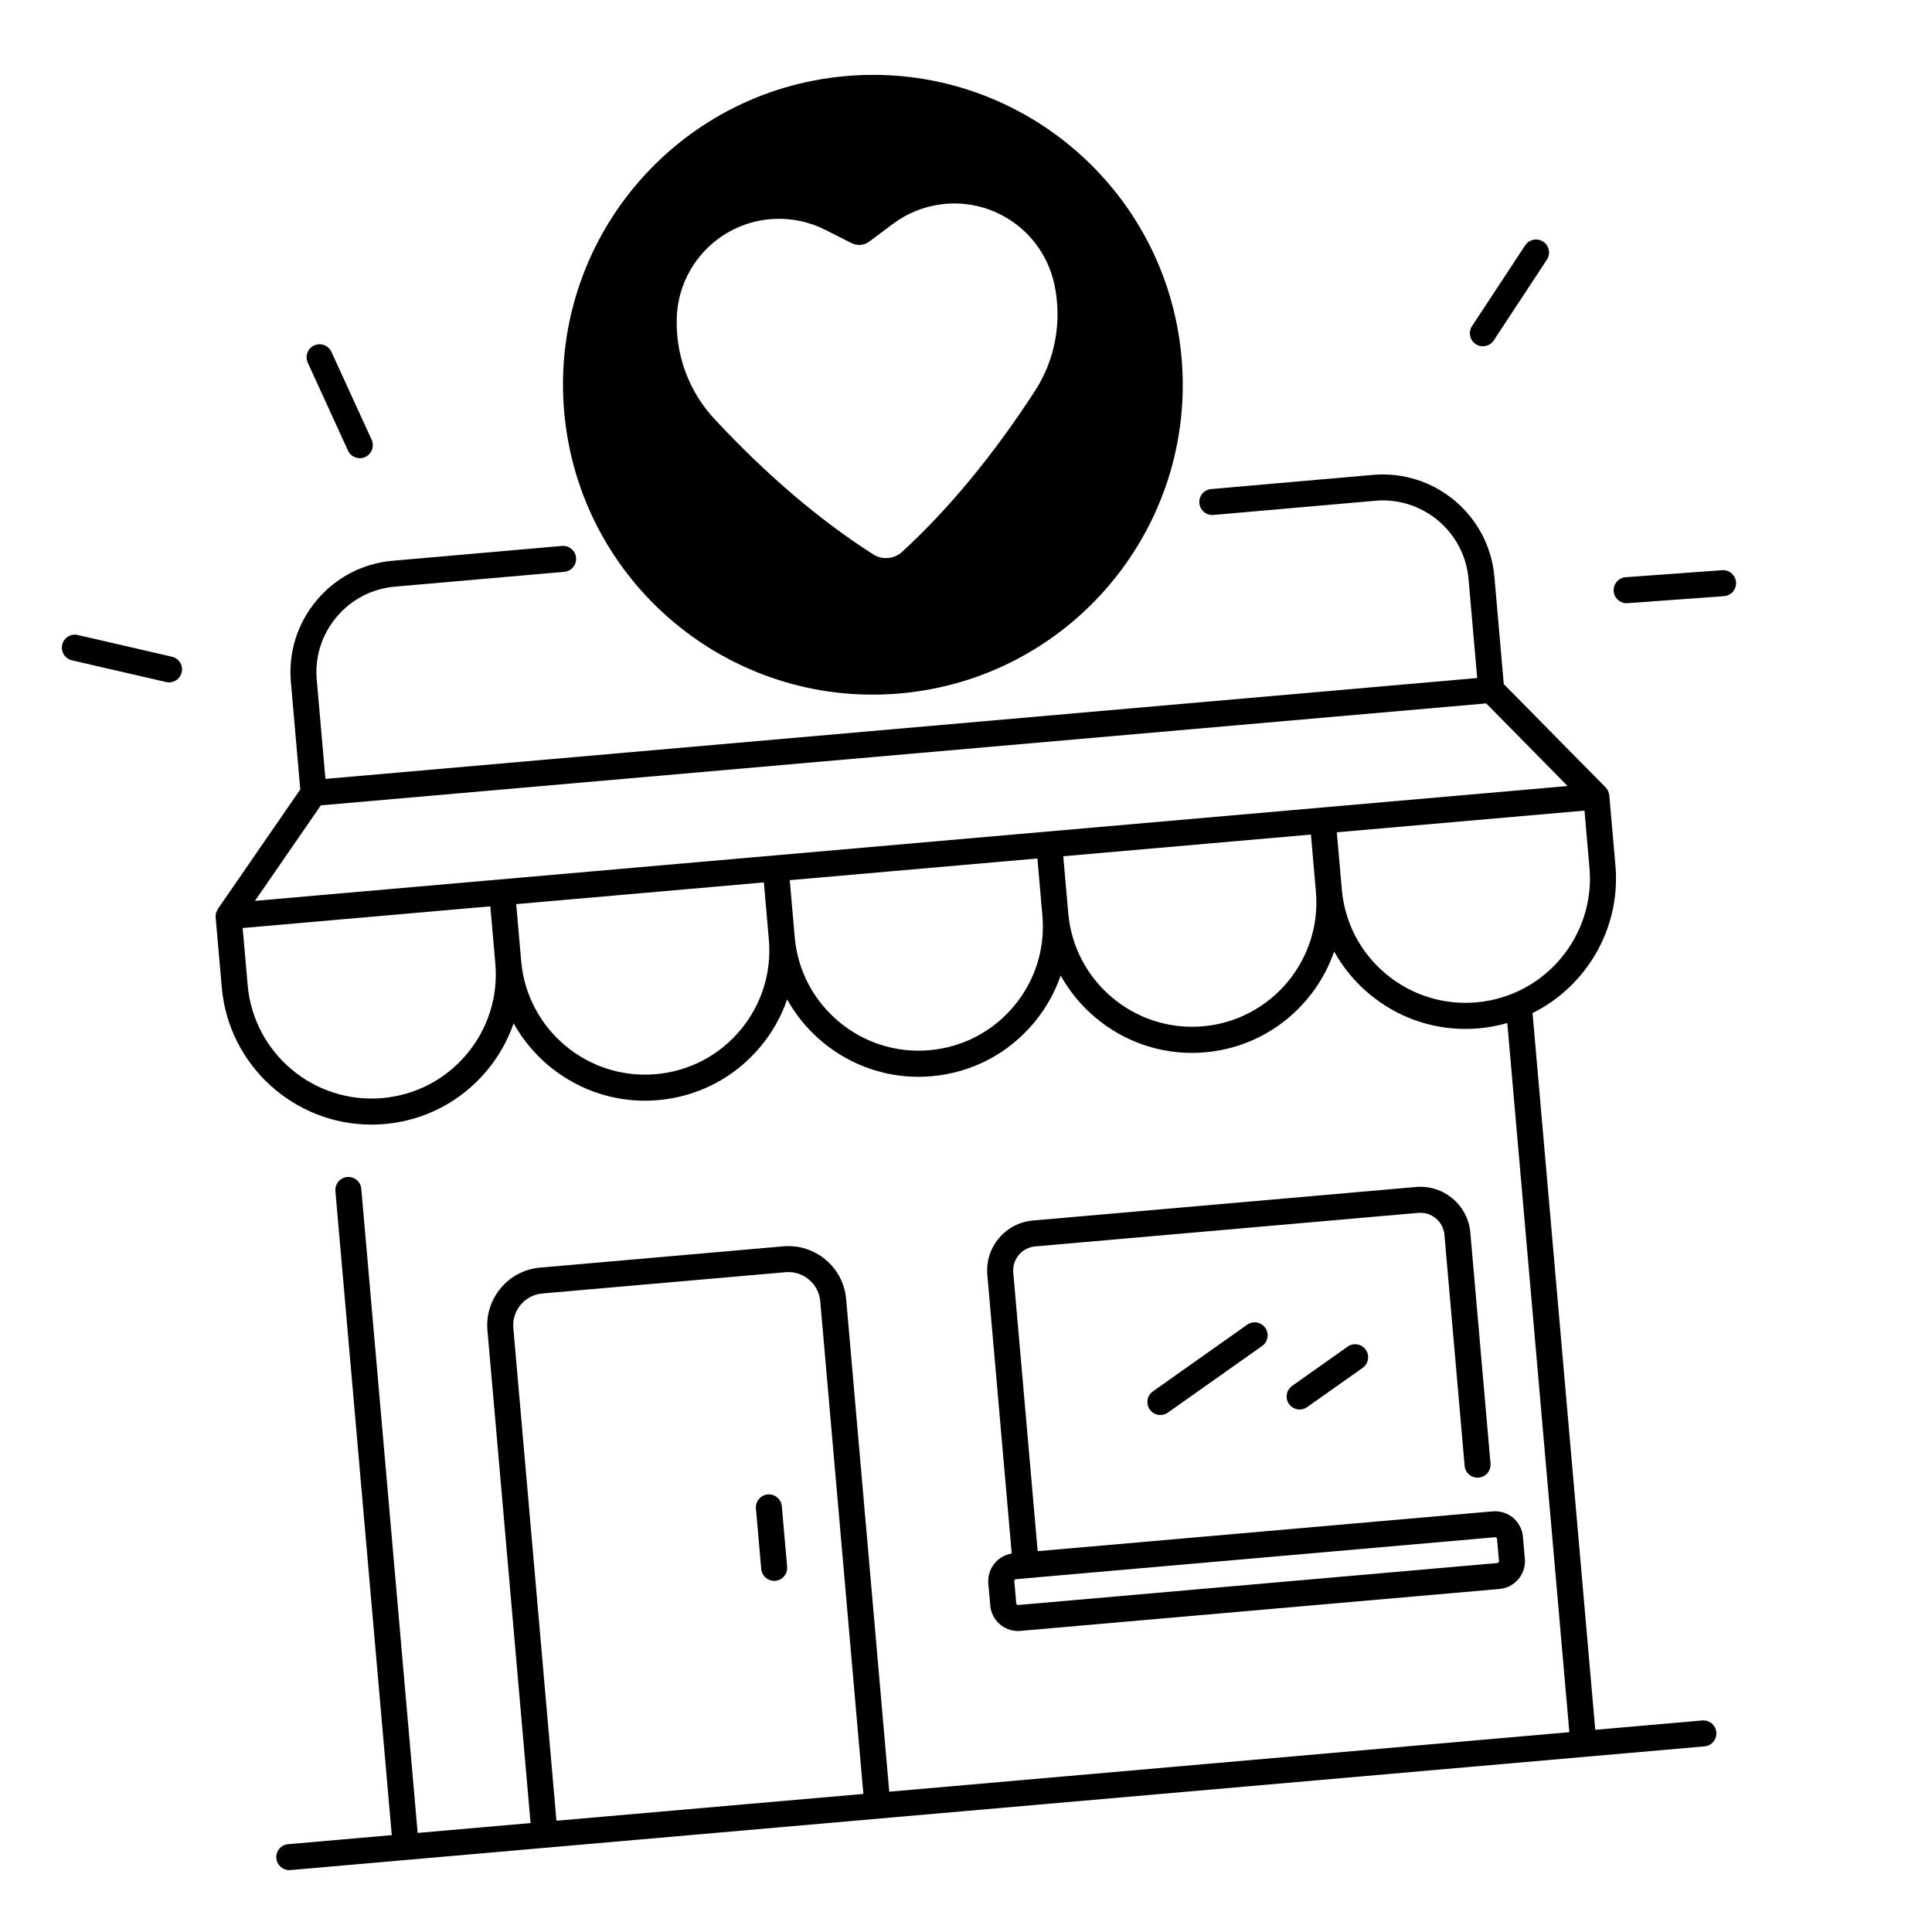 <?xml version="1.0" encoding="UTF-8"?>
<!-- Uploaded to: ICON Repo, www.iconrepo.com, Generator: ICON Repo Mixer Tools -->
<svg fill="#000000" width="800px" height="800px" version="1.1" viewBox="144 144 512 512" xmlns="http://www.w3.org/2000/svg">
 <g>
  <path d="m382.48 327.77c45.184-3.957 78.602-43.789 74.645-88.965-3.957-45.184-43.789-78.602-88.965-74.645-45.184 3.957-78.602 43.789-74.645 88.965 3.957 45.172 43.789 78.598 88.965 74.645zm-59.129-99.699c0.543-14.09 11.777-25.418 25.871-26.055 4.664-0.215 9.309 0.789 13.48 2.894l6.977 3.523c1.516 0.766 3.336 0.609 4.695-0.414l6.258-4.684c3.738-2.805 8.137-4.586 12.773-5.188 13.984-1.812 27.02 7.391 30.004 21.176 2.106 9.77 0.266 19.996-5.188 28.367-10.707 16.461-22.355 30.789-35.141 42.547-2.117 1.938-5.285 2.215-7.695 0.668-14.633-9.359-28.586-21.441-41.988-35.797-6.832-7.309-10.422-17.051-10.047-27.039z"/>
  <path d="m501.14 500.87-14.711 10.402c-1.555 1.102-1.918 3.246-0.828 4.801 0.668 0.945 1.73 1.457 2.812 1.457 0.688 0 1.379-0.207 1.988-0.629l14.711-10.402c1.555-1.102 1.918-3.246 0.828-4.801-1.09-1.555-3.246-1.93-4.801-0.828z"/>
  <path d="m347.46 540.04c-1.898 0.168-3.297 1.84-3.129 3.731l1.406 16.031c0.156 1.789 1.664 3.141 3.426 3.141 0.098 0 0.207 0 0.305-0.012 1.898-0.168 3.297-1.84 3.129-3.731l-1.406-16.031c-0.156-1.891-1.828-3.289-3.731-3.129z"/>
  <path d="m474.51 495.06-24.984 17.672c-1.555 1.102-1.918 3.246-0.828 4.801 0.668 0.945 1.73 1.457 2.812 1.457 0.688 0 1.379-0.207 1.988-0.629l24.984-17.672c1.555-1.102 1.918-3.246 0.828-4.801-1.102-1.555-3.246-1.918-4.801-0.828z"/>
  <path d="m595.12 599.94-28.359 2.481-16.621-189.94c14.23-7.086 23.43-22.367 21.965-39.133l-1.625-18.559c-0.07-0.777-0.395-1.457-0.875-1.996-0.031-0.039-0.059-0.078-0.098-0.129l-26.992-27.375-2.488-28.469c-1.426-16.297-15.844-28.387-32.137-26.973l-42.922 3.758c-1.898 0.168-3.297 1.84-3.129 3.731 0.168 1.891 1.84 3.297 3.731 3.129l42.922-3.758c12.508-1.102 23.586 8.195 24.68 20.703l2.301 26.273-305.23 26.734-2.301-26.273c-0.531-6.062 1.328-11.965 5.246-16.629 3.918-4.664 9.406-7.519 15.469-8.051l44.879-3.926c1.898-0.168 3.297-1.84 3.129-3.731-0.168-1.898-1.832-3.285-3.731-3.129l-44.879 3.926c-7.891 0.688-15.047 4.418-20.141 10.488-5.098 6.07-7.519 13.766-6.828 21.656l2.488 28.469-21.824 31.645c-0.031 0.051-0.051 0.098-0.078 0.137-0.395 0.629-0.582 1.367-0.523 2.117l1.625 18.559c1.812 20.703 19.238 36.359 39.645 36.359 1.16 0 2.32-0.051 3.504-0.156 10.598-0.926 20.203-5.922 27.039-14.07 3.188-3.797 5.59-8.078 7.152-12.625 6.867 12.34 20.055 20.516 34.793 20.516 1.16 0 2.32-0.051 3.504-0.156 10.598-0.926 20.203-5.922 27.039-14.07 3.188-3.797 5.59-8.078 7.152-12.625 6.867 12.34 20.055 20.516 34.793 20.516 1.16 0 2.32-0.051 3.504-0.156 10.598-0.926 20.203-5.922 27.039-14.07 3.188-3.797 5.59-8.078 7.152-12.625 6.867 12.34 20.055 20.516 34.793 20.516 1.16 0 2.32-0.051 3.504-0.156 16.137-1.406 29.195-12.309 34.176-26.715 2.344 4.211 5.441 8.012 9.25 11.199 7.242 6.07 16.195 9.32 25.535 9.32 1.172 0 2.352-0.051 3.543-0.156 2.609-0.227 5.125-0.707 7.559-1.406l16.441 187.93-180.23 15.773-11.426-130.56c-0.738-8.434-8.207-14.699-16.641-13.965l-64.461 5.637c-4.082 0.355-7.793 2.281-10.422 5.434-2.637 3.141-3.898 7.125-3.531 11.207l11.426 130.56-29.922 2.617-14.938-170.7c-0.168-1.898-1.84-3.297-3.731-3.129-1.898 0.168-3.297 1.84-3.129 3.731l14.938 170.68-27.465 2.402c-1.898 0.168-3.297 1.84-3.129 3.731 0.156 1.789 1.664 3.141 3.426 3.141 0.098 0 0.207 0 0.305-0.012l374.76-32.785c1.898-0.168 3.297-1.84 3.129-3.731-0.164-1.891-1.828-3.289-3.727-3.133zm-327.43-176.58c-5.656 6.742-13.598 10.875-22.367 11.641-18.105 1.586-34.105-11.848-35.691-29.941l-1.32-15.125 65.633-5.746 1.32 15.125c0.77 8.773-1.93 17.316-7.574 24.047zm72.488-6.336c-5.656 6.742-13.598 10.875-22.367 11.641-18.105 1.586-34.105-11.848-35.691-29.941l-1.32-15.125 65.633-5.746 1.32 15.125c0.77 8.762-1.926 17.305-7.574 24.047zm72.492-6.348c-5.656 6.742-13.598 10.875-22.367 11.641-18.086 1.586-34.105-11.848-35.691-29.941l-1.32-15.125 65.633-5.746 1.32 15.125c0.77 8.773-1.926 17.305-7.574 24.047zm50.125 5.305c-18.086 1.574-34.105-11.848-35.691-29.941l-0.5-5.719-0.828-9.406 65.633-5.746 1.32 15.125c1.594 18.09-11.836 34.102-29.934 35.688zm-251.23-33.242 17.457-25.309 308.84-27.02 21.578 21.895zm323.72 26.895c-8.766 0.766-17.309-1.93-24.051-7.578-6.742-5.656-10.875-13.598-11.641-22.367l-1.32-15.125 65.633-5.746 1.32 15.125c1.586 18.098-11.844 34.105-29.941 35.691zm-243.82 216.88-11.426-130.56c-0.195-2.254 0.492-4.449 1.949-6.18s3.492-2.793 5.746-2.992l64.461-5.637c0.246-0.02 0.5-0.031 0.746-0.031 4.34 0 8.051 3.324 8.434 7.734l11.426 130.56z"/>
  <path d="m526.79 471.24 5.352 61.215c0.168 1.898 1.832 3.285 3.731 3.129 1.898-0.168 3.297-1.84 3.129-3.731l-5.352-61.215c-0.641-7.301-7.094-12.715-14.395-12.074l-101.52 8.887c-3.531 0.305-6.742 1.977-9.023 4.695-2.281 2.715-3.367 6.16-3.059 9.691l6.465 73.867c-3.789 0.602-6.535 4.043-6.199 7.922l0.512 5.863c0.336 3.836 3.562 6.742 7.352 6.742 0.215 0 0.434-0.012 0.648-0.031l126.96-11.109c1.969-0.168 3.738-1.102 5.008-2.609 1.27-1.504 1.871-3.426 1.703-5.383l-0.512-5.863c-0.355-4.055-3.938-7.055-7.988-6.711l-120.61 10.551-6.465-73.84c-0.148-1.703 0.375-3.356 1.477-4.664 1.102-1.309 2.637-2.117 4.34-2.262l101.52-8.887c3.512-0.316 6.621 2.301 6.93 5.816zm-113.55 91.254 126.96-11.109c0.277-0.02 0.512 0.176 0.531 0.441l0.512 5.863c0.02 0.168-0.051 0.285-0.109 0.355-0.059 0.07-0.168 0.156-0.336 0.176l-126.95 11.121c-0.266 0.031-0.512-0.176-0.531-0.441l-0.512-5.863c-0.031-0.277 0.168-0.512 0.441-0.543z"/>
  <path d="m189.58 318.04-24.965-5.758c-1.859-0.434-3.699 0.727-4.133 2.578-0.422 1.852 0.727 3.699 2.578 4.133l24.965 5.758c0.254 0.059 0.523 0.09 0.777 0.09 1.566 0 2.981-1.082 3.356-2.668 0.434-1.848-0.727-3.699-2.578-4.133z"/>
  <path d="m236.22 263.41c0.582 1.27 1.832 2.016 3.141 2.016 0.48 0 0.965-0.098 1.426-0.316 1.73-0.789 2.488-2.832 1.703-4.566l-10.66-23.297c-0.789-1.73-2.832-2.488-4.566-1.703-1.73 0.789-2.488 2.832-1.703 4.566z"/>
  <path d="m535.08 235.2c0.582 0.383 1.238 0.57 1.891 0.57 1.121 0 2.215-0.543 2.883-1.555l14.09-21.402c1.043-1.586 0.609-3.719-0.984-4.773-1.586-1.043-3.731-0.609-4.773 0.984l-14.09 21.402c-1.043 1.594-0.598 3.731 0.984 4.773z"/>
  <path d="m600.38 295.11-25.555 1.859c-1.898 0.137-3.324 1.789-3.188 3.691 0.129 1.812 1.645 3.199 3.434 3.199 0.09 0 0.168 0 0.254-0.012l25.555-1.859c1.898-0.137 3.324-1.789 3.188-3.691-0.148-1.898-1.801-3.328-3.688-3.188z"/>
 </g>
</svg>